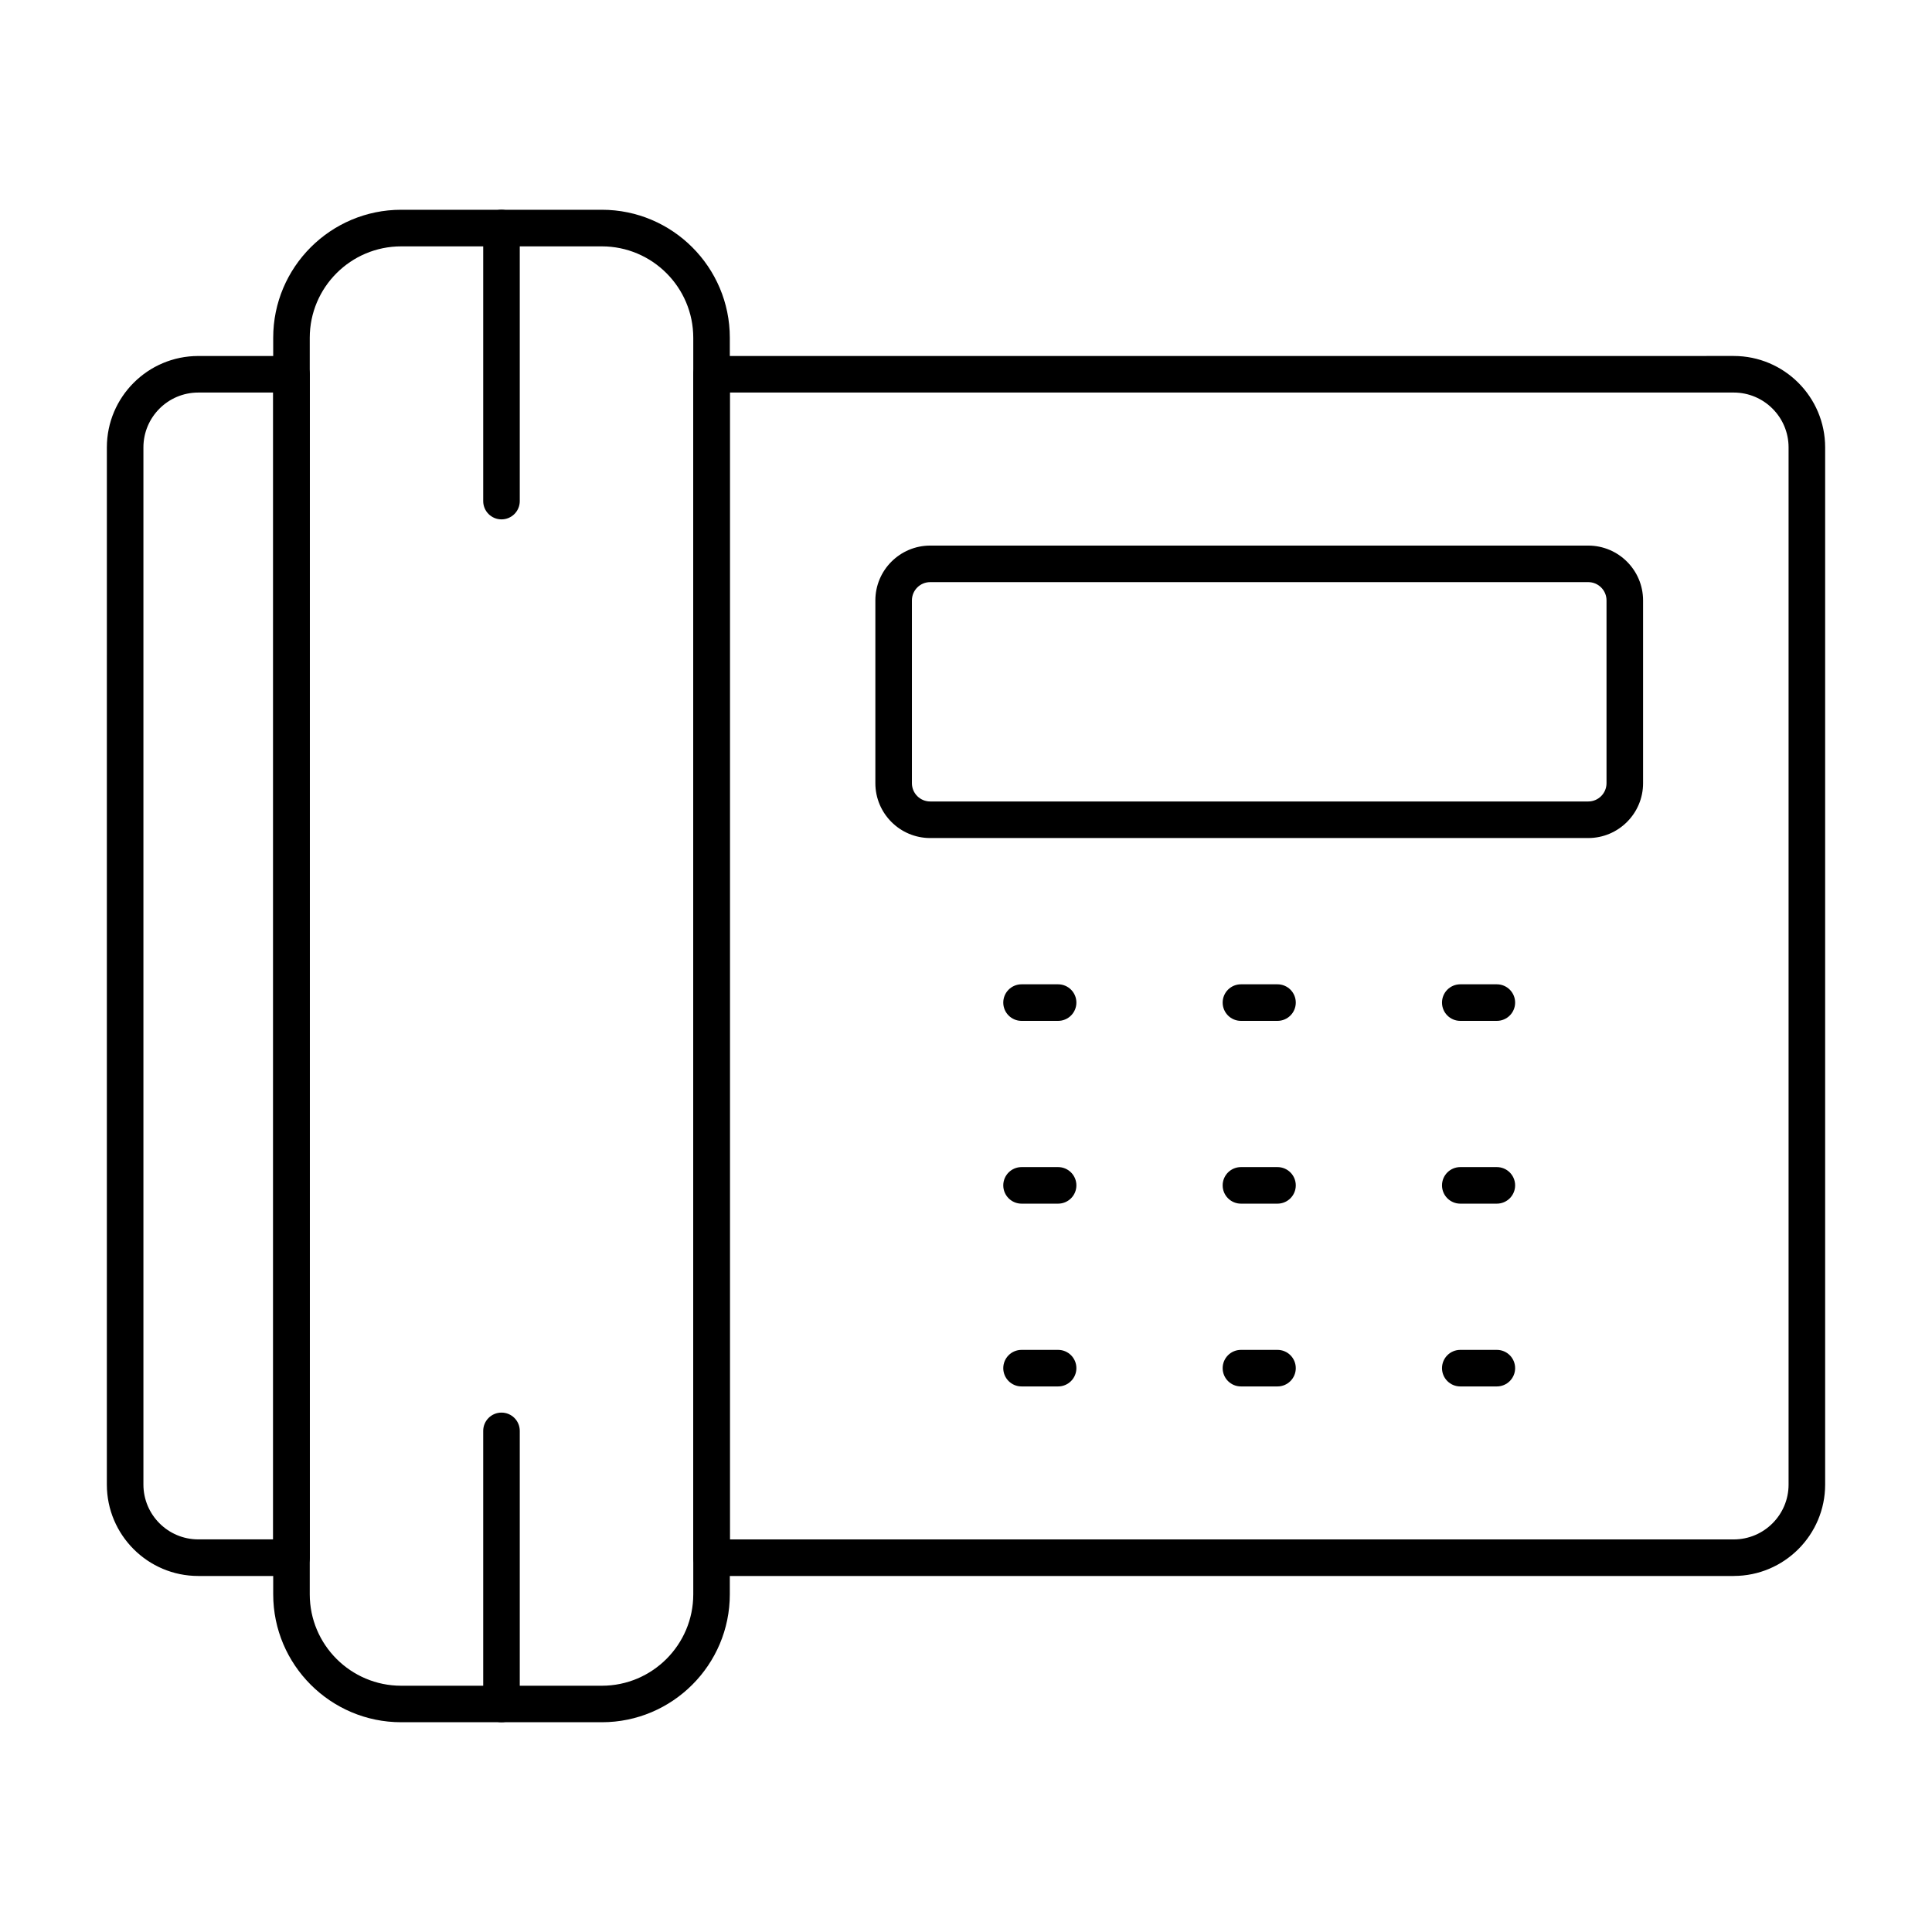<?xml version="1.0" encoding="UTF-8"?>
<!-- Uploaded to: SVG Repo, www.svgrepo.com, Generator: SVG Repo Mixer Tools -->
<svg fill="#000000" width="800px" height="800px" version="1.1" viewBox="144 144 512 512" xmlns="http://www.w3.org/2000/svg">
 <g>
  <path d="m221.25 561.65h-24.711c-13.355 0-24.223-10.867-24.223-24.223l0.004-274.86c0-13.355 10.867-24.223 24.223-24.223h24.707c2.676 0 4.844 2.168 4.844 4.844v313.62c0 2.68-2.168 4.848-4.844 4.848zm-24.711-313.62c-8.016 0-14.531 6.519-14.531 14.531v274.86c0 8.016 6.519 14.531 14.531 14.531h19.863l0.004-303.93z"/>
  <path d="m603.46 561.65h-270.89c-2.676 0-4.844-2.168-4.844-4.844v-313.62c0-2.676 2.168-4.844 4.844-4.844l270.89-0.004c13.355 0 24.223 10.867 24.223 24.223v274.86c0 13.355-10.867 24.223-24.223 24.223zm-266.05-9.688h266.05c8.016 0 14.531-6.519 14.531-14.531v-274.87c0-8.016-6.519-14.531-14.531-14.531h-266.05z"/>
  <path d="m303.5 600.41h-53.188c-18.695 0-33.91-15.215-33.91-33.91v-333c0-18.695 15.215-33.91 33.91-33.91h53.188c18.695 0 33.91 15.215 33.91 33.91v333c0 18.695-15.215 33.91-33.91 33.91zm-53.188-391.12c-13.355 0-24.223 10.867-24.223 24.223v333c0 13.355 10.867 24.223 24.223 24.223h53.188c13.355 0 24.223-10.867 24.223-24.223v-333c0-13.355-10.867-24.223-24.223-24.223z"/>
  <path d="m564.9 366.09h-174.39c-8.016 0-14.531-6.519-14.531-14.531v-48.441c0-8.016 6.519-14.531 14.531-14.531h174.39c8.016 0 14.531 6.519 14.531 14.531v48.441c0.004 8.012-6.516 14.531-14.531 14.531zm-174.39-67.82c-2.672 0-4.844 2.172-4.844 4.844v48.441c0 2.672 2.172 4.844 4.844 4.844h174.39c2.672 0 4.844-2.172 4.844-4.844v-48.441c0-2.672-2.172-4.844-4.844-4.844z"/>
  <path d="m424.41 414.54h-9.688c-2.676 0-4.844-2.168-4.844-4.844 0-2.676 2.168-4.844 4.844-4.844h9.688c2.676 0 4.844 2.168 4.844 4.844 0 2.676-2.168 4.844-4.844 4.844z"/>
  <path d="m482.55 414.54h-9.688c-2.676 0-4.844-2.168-4.844-4.844 0-2.676 2.168-4.844 4.844-4.844h9.688c2.676 0 4.844 2.168 4.844 4.844 0 2.676-2.168 4.844-4.844 4.844z"/>
  <path d="m540.68 414.54h-9.688c-2.676 0-4.844-2.168-4.844-4.844 0-2.676 2.168-4.844 4.844-4.844h9.688c2.676 0 4.844 2.168 4.844 4.844 0 2.676-2.168 4.844-4.844 4.844z"/>
  <path d="m424.41 462.98h-9.688c-2.676 0-4.844-2.168-4.844-4.844 0-2.676 2.168-4.844 4.844-4.844h9.688c2.676 0 4.844 2.168 4.844 4.844 0 2.676-2.168 4.844-4.844 4.844z"/>
  <path d="m482.55 462.98h-9.688c-2.676 0-4.844-2.168-4.844-4.844 0-2.676 2.168-4.844 4.844-4.844h9.688c2.676 0 4.844 2.168 4.844 4.844 0 2.676-2.168 4.844-4.844 4.844z"/>
  <path d="m540.68 462.98h-9.688c-2.676 0-4.844-2.168-4.844-4.844 0-2.676 2.168-4.844 4.844-4.844h9.688c2.676 0 4.844 2.168 4.844 4.844 0 2.676-2.168 4.844-4.844 4.844z"/>
  <path d="m424.41 511.42h-9.688c-2.676 0-4.844-2.168-4.844-4.844s2.168-4.844 4.844-4.844h9.688c2.676 0 4.844 2.168 4.844 4.844s-2.168 4.844-4.844 4.844z"/>
  <path d="m482.55 511.42h-9.688c-2.676 0-4.844-2.168-4.844-4.844s2.168-4.844 4.844-4.844h9.688c2.676 0 4.844 2.168 4.844 4.844s-2.168 4.844-4.844 4.844z"/>
  <path d="m540.68 511.42h-9.688c-2.676 0-4.844-2.168-4.844-4.844s2.168-4.844 4.844-4.844h9.688c2.676 0 4.844 2.168 4.844 4.844s-2.168 4.844-4.844 4.844z"/>
  <path d="m276.9 600.41c-2.676 0-4.844-2.168-4.844-4.844v-72.367c0-2.676 2.168-4.844 4.844-4.844 2.676 0 4.844 2.168 4.844 4.844v72.367c0 2.676-2.164 4.844-4.844 4.844z"/>
  <path d="m276.9 281.64c-2.676 0-4.844-2.168-4.844-4.844v-72.367c0-2.676 2.168-4.844 4.844-4.844 2.676 0 4.844 2.168 4.844 4.844v72.367c0 2.68-2.164 4.844-4.844 4.844z"/>
 </g>
</svg>